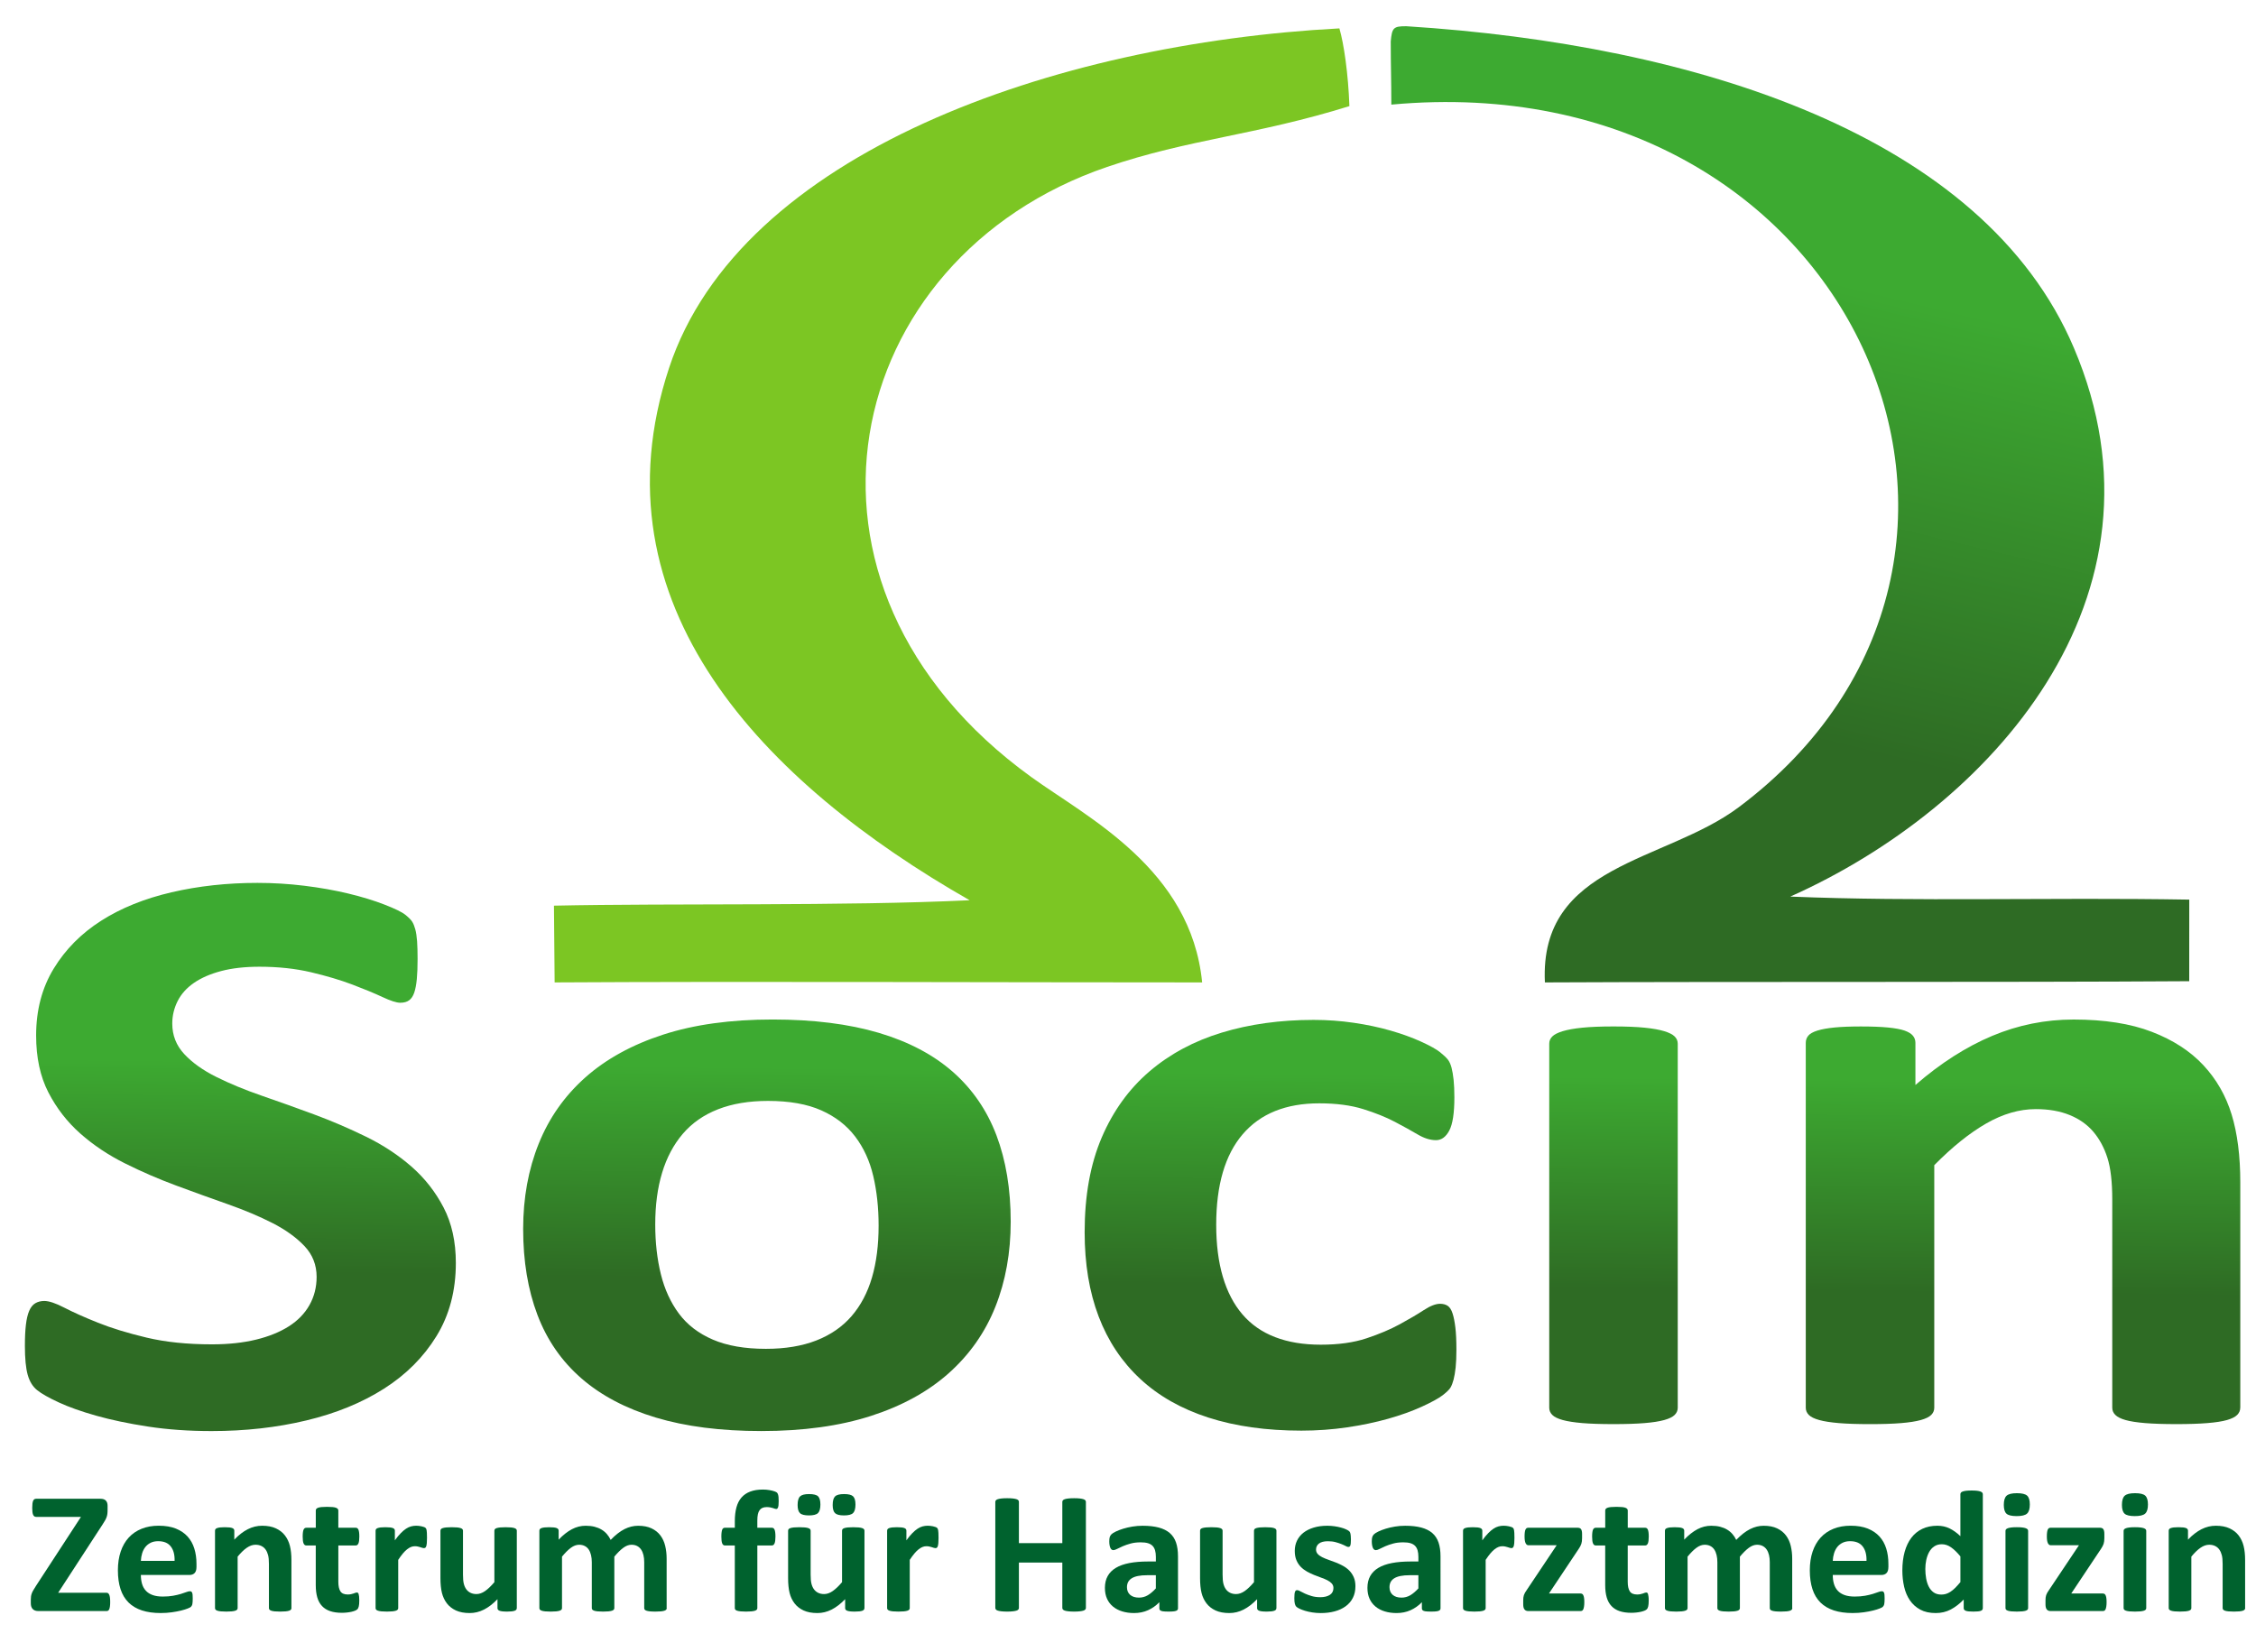 <?xml version="1.0" encoding="utf-8"?>
<!-- Generator: Adobe Illustrator 16.0.3, SVG Export Plug-In . SVG Version: 6.00 Build 0)  -->
<svg version="1.2" baseProfile="tiny" id="Layer_1" xmlns="http://www.w3.org/2000/svg" xmlns:xlink="http://www.w3.org/1999/xlink"
	 x="0px" y="0px" width="172px" height="126px" viewBox="0 0 172 126" xml:space="preserve">
<linearGradient id="SVGID_1_" gradientUnits="userSpaceOnUse" x1="18.551" y1="80.889" x2="18.355" y2="97.042">
	<stop  offset="0" style="stop-color:#3DAA31"/>
	<stop  offset="1" style="stop-color:#2E6B24"/>
</linearGradient>
<path fill="url(#SVGID_1_)" d="M34.754,96.304c0,2.121-0.493,3.982-1.478,5.584c-0.985,1.602-2.32,2.938-4.005,4.009
	c-1.686,1.071-3.655,1.878-5.911,2.417c-2.254,0.541-4.664,0.812-7.231,0.812c-1.737,0-3.351-0.114-4.841-0.343
	c-1.491-0.229-2.806-0.505-3.946-0.827c-1.141-0.322-2.094-0.66-2.858-1.014c-0.765-0.353-1.316-0.665-1.653-0.937
	c-0.336-0.27-0.577-0.659-0.719-1.169c-0.143-0.51-0.214-1.242-0.214-2.199c0-0.645,0.025-1.186,0.078-1.623
	c0.051-0.437,0.136-0.79,0.252-1.06c0.117-0.271,0.272-0.463,0.466-0.577s0.421-0.172,0.681-0.172c0.363,0,0.875,0.172,1.536,0.515
	c0.661,0.343,1.51,0.723,2.547,1.139c1.037,0.416,2.274,0.796,3.714,1.139c1.438,0.343,3.103,0.515,4.995,0.515
	c1.245,0,2.359-0.119,3.345-0.358c0.984-0.239,1.82-0.578,2.508-1.015c0.686-0.437,1.211-0.977,1.574-1.622
	c0.362-0.644,0.545-1.361,0.545-2.152c0-0.915-0.312-1.7-0.934-2.355c-0.622-0.654-1.433-1.236-2.43-1.747
	c-0.999-0.509-2.133-0.987-3.402-1.435c-1.271-0.447-2.58-0.92-3.927-1.419c-1.349-0.5-2.657-1.065-3.927-1.701
	c-1.27-0.634-2.405-1.393-3.402-2.276c-0.998-0.884-1.808-1.929-2.43-3.135c-0.622-1.207-0.933-2.652-0.933-4.337
	c0-1.935,0.447-3.634,1.342-5.101c0.894-1.467,2.099-2.683,3.616-3.649c1.516-0.968,3.305-1.69,5.366-2.169
	c2.061-0.479,4.244-0.717,6.551-0.717c1.191,0,2.385,0.072,3.577,0.218c1.191,0.146,2.306,0.344,3.344,0.593
	c1.036,0.25,1.956,0.53,2.761,0.843c0.803,0.312,1.335,0.571,1.594,0.779s0.434,0.385,0.524,0.53
	c0.091,0.146,0.168,0.338,0.233,0.577c0.065,0.24,0.11,0.541,0.137,0.905c0.025,0.363,0.038,0.816,0.038,1.356
	c0,0.604-0.019,1.113-0.058,1.529s-0.104,0.759-0.194,1.029c-0.092,0.271-0.221,0.468-0.39,0.592
	c-0.168,0.126-0.396,0.188-0.68,0.188c-0.285,0-0.739-0.145-1.36-0.437c-0.623-0.291-1.389-0.607-2.295-0.951
	c-0.907-0.343-1.957-0.655-3.149-0.937c-1.191-0.28-2.502-0.421-3.928-0.421c-1.113,0-2.086,0.109-2.916,0.328
	c-0.83,0.218-1.522,0.52-2.08,0.904c-0.558,0.385-0.972,0.848-1.245,1.389c-0.271,0.541-0.408,1.112-0.408,1.715
	c0,0.896,0.305,1.67,0.914,2.324c0.609,0.655,1.425,1.238,2.45,1.747c1.023,0.51,2.184,0.988,3.479,1.436
	c1.297,0.447,2.618,0.92,3.966,1.419s2.67,1.066,3.966,1.7c1.296,0.635,2.449,1.394,3.461,2.277c1.011,0.884,1.827,1.924,2.449,3.12
	C34.442,93.272,34.754,94.682,34.754,96.304z"/>
<linearGradient id="SVGID_2_" gradientUnits="userSpaceOnUse" x1="58.617" y1="81.362" x2="58.422" y2="97.515">
	<stop  offset="0" style="stop-color:#3DAA31"/>
	<stop  offset="1" style="stop-color:#2E6B24"/>
</linearGradient>
<path fill="url(#SVGID_2_)" d="M77.057,93.152c0,2.372-0.39,4.535-1.166,6.489c-0.778,1.955-1.958,3.64-3.539,5.054
	c-1.581,1.415-3.564,2.507-5.948,3.275c-2.385,0.77-5.172,1.154-8.359,1.154c-3.085,0-5.769-0.343-8.049-1.029
	c-2.281-0.687-4.174-1.685-5.677-2.995c-1.504-1.311-2.619-2.922-3.344-4.835c-0.726-1.913-1.089-4.097-1.089-6.552
	c0-2.37,0.396-4.538,1.187-6.504c0.79-1.965,1.976-3.649,3.557-5.054c1.581-1.403,3.558-2.49,5.931-3.26
	c2.37-0.769,5.151-1.153,8.339-1.153c3.111,0,5.806,0.338,8.088,1.013c2.28,0.676,4.166,1.67,5.657,2.979
	c1.49,1.311,2.598,2.922,3.324,4.835C76.693,88.484,77.057,90.678,77.057,93.152z M66.986,93.465c0-1.372-0.137-2.637-0.408-3.79
	c-0.272-1.154-0.732-2.157-1.381-3.011c-0.648-0.853-1.51-1.518-2.585-1.996s-2.43-0.718-4.063-0.718
	c-1.452,0-2.722,0.213-3.811,0.64c-1.088,0.426-1.982,1.051-2.682,1.871c-0.701,0.822-1.227,1.81-1.575,2.965
	c-0.351,1.153-0.525,2.469-0.525,3.945c0,1.373,0.143,2.636,0.428,3.791c0.284,1.153,0.745,2.157,1.38,3.011
	c0.636,0.852,1.497,1.512,2.586,1.98c1.089,0.468,2.437,0.702,4.044,0.702c1.478,0,2.76-0.214,3.849-0.64
	c1.089-0.427,1.983-1.045,2.684-1.856c0.699-0.812,1.218-1.794,1.555-2.948S66.986,94.942,66.986,93.465z"/>
<linearGradient id="SVGID_3_" gradientUnits="userSpaceOnUse" x1="97.067" y1="81.814" x2="96.872" y2="97.967">
	<stop  offset="0" style="stop-color:#3DAA31"/>
	<stop  offset="1" style="stop-color:#2E6B24"/>
</linearGradient>
<path fill="url(#SVGID_3_)" d="M111.038,102.917c0,0.541-0.02,0.993-0.058,1.357c-0.04,0.364-0.091,0.671-0.155,0.92
	c-0.065,0.25-0.144,0.452-0.233,0.609c-0.091,0.155-0.292,0.353-0.603,0.592c-0.312,0.239-0.843,0.531-1.595,0.874
	s-1.607,0.649-2.566,0.92c-0.959,0.27-2.002,0.488-3.13,0.655c-1.128,0.166-2.288,0.249-3.479,0.249
	c-2.67,0-5.035-0.333-7.096-0.998c-2.061-0.666-3.791-1.647-5.19-2.947c-1.4-1.301-2.457-2.886-3.17-4.758s-1.068-4.014-1.068-6.427
	c0-2.786,0.434-5.194,1.302-7.222c0.868-2.028,2.081-3.706,3.636-5.038c1.555-1.33,3.396-2.318,5.521-2.963
	c2.125-0.646,4.458-0.968,6.998-0.968c1.037,0,2.055,0.073,3.053,0.219s1.931,0.343,2.799,0.592c0.868,0.25,1.646,0.531,2.334,0.843
	c0.686,0.313,1.172,0.582,1.457,0.812c0.285,0.229,0.485,0.421,0.604,0.576c0.115,0.157,0.206,0.359,0.271,0.609
	c0.064,0.249,0.116,0.556,0.156,0.92c0.038,0.364,0.058,0.807,0.058,1.326c0,1.206-0.129,2.054-0.389,2.542
	s-0.597,0.732-1.011,0.732c-0.441,0-0.908-0.145-1.399-0.437c-0.493-0.29-1.076-0.613-1.75-0.967
	c-0.675-0.354-1.478-0.676-2.41-0.967c-0.934-0.291-2.048-0.438-3.345-0.438c-2.54,0-4.485,0.785-5.833,2.355
	c-1.347,1.571-2.021,3.874-2.021,6.91c0,1.497,0.168,2.818,0.505,3.962c0.338,1.145,0.837,2.101,1.498,2.87
	c0.66,0.77,1.489,1.347,2.488,1.731c0.997,0.385,2.157,0.577,3.479,0.577c1.348,0,2.508-0.161,3.479-0.483s1.821-0.681,2.547-1.076
	c0.725-0.396,1.335-0.754,1.827-1.076s0.907-0.484,1.244-0.484c0.233,0,0.428,0.053,0.583,0.156c0.155,0.104,0.279,0.296,0.37,0.578
	c0.091,0.279,0.161,0.639,0.214,1.075C111.012,101.669,111.038,102.23,111.038,102.917z"/>
<linearGradient id="SVGID_4_" gradientUnits="userSpaceOnUse" x1="123.152" y1="82.124" x2="122.957" y2="98.276">
	<stop  offset="0" style="stop-color:#3DAA31"/>
	<stop  offset="1" style="stop-color:#2E6B24"/>
</linearGradient>
<path fill="url(#SVGID_4_)" d="M127.913,107.347c0,0.209-0.078,0.39-0.233,0.546c-0.155,0.157-0.422,0.286-0.798,0.391
	c-0.375,0.104-0.874,0.182-1.496,0.233s-1.414,0.078-2.372,0.078c-0.959,0-1.75-0.026-2.372-0.078s-1.121-0.13-1.497-0.233
	c-0.375-0.104-0.642-0.233-0.797-0.391c-0.155-0.156-0.232-0.337-0.232-0.546V79.583c0-0.208,0.077-0.39,0.232-0.546
	s0.422-0.291,0.797-0.405c0.376-0.114,0.875-0.203,1.497-0.266s1.413-0.094,2.372-0.094c0.958,0,1.75,0.031,2.372,0.094
	s1.121,0.151,1.496,0.266c0.376,0.114,0.643,0.249,0.798,0.405s0.233,0.338,0.233,0.546V107.347z"/>
<linearGradient id="SVGID_5_" gradientUnits="userSpaceOnUse" x1="154.367" y1="82.491" x2="154.172" y2="98.646">
	<stop  offset="0" style="stop-color:#3DAA31"/>
	<stop  offset="1" style="stop-color:#2E6B24"/>
</linearGradient>
<path fill="url(#SVGID_5_)" d="M170.799,107.347c0,0.209-0.078,0.39-0.233,0.546c-0.155,0.157-0.415,0.286-0.777,0.391
	c-0.363,0.104-0.862,0.182-1.498,0.233c-0.635,0.052-1.419,0.078-2.351,0.078c-0.961,0-1.757-0.026-2.392-0.078
	c-0.636-0.052-1.135-0.13-1.497-0.233c-0.363-0.104-0.622-0.233-0.777-0.391c-0.156-0.156-0.233-0.337-0.233-0.546V91.469
	c0-1.353-0.124-2.413-0.37-3.182c-0.246-0.77-0.604-1.431-1.068-1.981c-0.467-0.551-1.07-0.978-1.809-1.279
	c-0.739-0.302-1.601-0.452-2.585-0.452c-1.245,0-2.503,0.364-3.772,1.092c-1.271,0.729-2.592,1.789-3.966,3.183v18.498
	c0,0.209-0.077,0.39-0.233,0.546c-0.154,0.157-0.421,0.286-0.797,0.391c-0.376,0.104-0.875,0.182-1.496,0.233
	c-0.623,0.052-1.413,0.078-2.372,0.078c-0.96,0-1.75-0.026-2.372-0.078s-1.122-0.13-1.497-0.233
	c-0.376-0.104-0.641-0.233-0.798-0.391c-0.154-0.156-0.232-0.337-0.232-0.546V79.521c0-0.208,0.064-0.39,0.194-0.546
	c0.129-0.156,0.363-0.285,0.7-0.391c0.336-0.103,0.771-0.181,1.303-0.233c0.53-0.052,1.197-0.078,2.002-0.078
	c0.83,0,1.516,0.026,2.061,0.078c0.544,0.053,0.965,0.131,1.265,0.233c0.297,0.105,0.511,0.234,0.641,0.391
	c0.129,0.156,0.194,0.338,0.194,0.546v3.214c1.918-1.664,3.869-2.912,5.852-3.744s4.05-1.247,6.201-1.247
	c2.359,0,4.349,0.311,5.969,0.936c1.62,0.624,2.929,1.472,3.927,2.542c0.998,1.071,1.718,2.324,2.158,3.759
	c0.44,1.436,0.661,3.162,0.661,5.179V107.347z"/>
<path fill-rule="evenodd" fill="#7CC623" d="M102.88,8.093c-7.177,2.232-12.235,2.509-18.463,4.633
	c-20.321,6.93-26.066,31.879-5.782,46.533c4.269,3.084,12.172,7.013,13.018,15.655c-15.773,0-35.188-0.086-49.367,0
	c0-1.278-0.052-4.574-0.052-5.853c9.013-0.192,22.058,0.047,31.691-0.413C58.29,59.725,45.039,46.141,51.009,28.063
	c5.419-16.413,29.408-24.752,51.108-25.898C102.457,3.323,102.795,5.639,102.88,8.093z"/>
<linearGradient id="SVGID_6_" gradientUnits="userSpaceOnUse" x1="140.61" y1="21.609" x2="132.576" y2="55.088">
	<stop  offset="0" style="stop-color:#3DAA31"/>
	<stop  offset="1" style="stop-color:#2E6B24"/>
</linearGradient>
<path fill-rule="evenodd" fill="url(#SVGID_6_)" d="M136.494,68.368c9.631,0.4,19.557,0.049,30.418,0.232
	c0,1.298-0.003,4.924-0.003,6.221c-14.007,0.093-34.71,0.023-49.124,0.093c-0.438-9.049,9.144-9.14,14.778-13.359
	c25.146-18.826,8.827-56.834-26.487-53.578c0-1.947-0.044-2.872-0.044-4.819c0.095-1.042,0.202-1.161,1.188-1.158
	c21.988,1.39,43.978,8.268,50.891,24.517C166.224,45.591,151.658,61.606,136.494,68.368z"/>
<g>
	<path fill="#00622E" d="M8.401,122.162c0,0.128-0.006,0.236-0.018,0.324c-0.011,0.089-0.028,0.16-0.051,0.216
		c-0.022,0.055-0.051,0.094-0.085,0.115c-0.034,0.022-0.072,0.033-0.113,0.033H2.917c-0.183,0-0.323-0.051-0.421-0.152
		s-0.147-0.249-0.147-0.443v-0.291c0-0.088,0.006-0.169,0.017-0.241c0.011-0.073,0.031-0.147,0.058-0.222
		c0.027-0.075,0.067-0.157,0.12-0.245c0.053-0.089,0.118-0.194,0.195-0.318l3.433-5.268H2.766c-0.055,0-0.102-0.012-0.141-0.036
		c-0.039-0.024-0.07-0.063-0.096-0.116c-0.025-0.053-0.043-0.123-0.055-0.212c-0.011-0.088-0.017-0.193-0.017-0.317
		c0-0.132,0.006-0.244,0.017-0.334c0.012-0.091,0.03-0.163,0.055-0.219c0.025-0.055,0.057-0.094,0.096-0.115
		c0.039-0.022,0.086-0.033,0.141-0.033h4.889c0.187,0,0.325,0.046,0.414,0.139s0.133,0.223,0.133,0.391v0.324
		c0,0.119-0.005,0.222-0.017,0.308c-0.011,0.086-0.032,0.17-0.062,0.252c-0.03,0.081-0.069,0.165-0.12,0.251
		s-0.114,0.188-0.191,0.308l-3.378,5.195h3.699c0.087,0,0.153,0.053,0.198,0.159C8.378,121.719,8.401,121.902,8.401,122.162z"/>
	<path fill="#00622E" d="M14.979,119.502c0,0.203-0.047,0.353-0.141,0.45c-0.093,0.097-0.222,0.146-0.386,0.146H10.74
		c0,0.251,0.031,0.479,0.092,0.685s0.159,0.38,0.294,0.523c0.134,0.143,0.308,0.252,0.52,0.327s0.466,0.112,0.763,0.112
		c0.301,0,0.565-0.021,0.793-0.063s0.425-0.088,0.592-0.139c0.166-0.051,0.304-0.098,0.414-0.14s0.198-0.063,0.267-0.063
		c0.041,0,0.075,0.008,0.103,0.023c0.027,0.015,0.05,0.043,0.068,0.082c0.019,0.04,0.031,0.097,0.038,0.169
		c0.007,0.073,0.01,0.164,0.01,0.274c0,0.098-0.002,0.18-0.007,0.248c-0.004,0.069-0.011,0.127-0.021,0.176
		c-0.009,0.049-0.022,0.09-0.041,0.122c-0.018,0.033-0.042,0.065-0.072,0.097c-0.03,0.03-0.11,0.072-0.243,0.125
		c-0.132,0.054-0.301,0.105-0.506,0.156s-0.44,0.095-0.705,0.132c-0.264,0.038-0.547,0.057-0.848,0.057
		c-0.543,0-1.018-0.066-1.426-0.198c-0.408-0.133-0.749-0.334-1.022-0.603c-0.273-0.27-0.478-0.609-0.612-1.02
		c-0.134-0.41-0.202-0.891-0.202-1.442c0-0.525,0.071-0.998,0.212-1.42c0.141-0.421,0.346-0.778,0.615-1.072
		c0.269-0.293,0.596-0.517,0.981-0.671c0.385-0.155,0.819-0.232,1.303-0.232c0.51,0,0.947,0.073,1.309,0.219
		c0.363,0.146,0.66,0.348,0.893,0.605s0.403,0.563,0.513,0.917c0.11,0.353,0.165,0.736,0.165,1.151V119.502z M13.311,119.025
		c0.014-0.468-0.083-0.835-0.291-1.102c-0.208-0.268-0.528-0.4-0.96-0.4c-0.219,0-0.41,0.039-0.571,0.119
		c-0.162,0.079-0.296,0.187-0.403,0.32c-0.107,0.135-0.189,0.294-0.246,0.477c-0.057,0.184-0.09,0.379-0.099,0.586H13.311z"/>
	<path fill="#00622E" d="M22.221,122.626c0,0.044-0.014,0.082-0.041,0.115s-0.072,0.061-0.137,0.083
		c-0.063,0.022-0.151,0.038-0.263,0.05c-0.112,0.011-0.25,0.017-0.414,0.017c-0.169,0-0.309-0.006-0.421-0.017
		c-0.111-0.012-0.199-0.027-0.263-0.05c-0.064-0.022-0.109-0.05-0.137-0.083s-0.041-0.071-0.041-0.115v-3.369
		c0-0.286-0.021-0.512-0.065-0.675c-0.043-0.163-0.105-0.304-0.188-0.42c-0.082-0.117-0.188-0.208-0.318-0.271
		c-0.13-0.064-0.281-0.097-0.455-0.097c-0.219,0-0.439,0.078-0.663,0.232s-0.456,0.379-0.697,0.675v3.925
		c0,0.044-0.014,0.082-0.041,0.115s-0.074,0.061-0.141,0.083c-0.065,0.022-0.153,0.038-0.263,0.05
		c-0.109,0.011-0.248,0.017-0.418,0.017c-0.168,0-0.307-0.006-0.417-0.017c-0.109-0.012-0.197-0.027-0.263-0.05
		c-0.066-0.022-0.113-0.05-0.14-0.083s-0.041-0.071-0.041-0.115v-5.903c0-0.044,0.011-0.083,0.034-0.116
		c0.022-0.033,0.063-0.061,0.123-0.083c0.059-0.021,0.135-0.038,0.229-0.05c0.093-0.011,0.211-0.016,0.352-0.016
		c0.146,0,0.268,0.005,0.363,0.016c0.096,0.012,0.17,0.028,0.222,0.05c0.053,0.022,0.09,0.05,0.113,0.083
		c0.022,0.033,0.034,0.072,0.034,0.116v0.682c0.337-0.354,0.681-0.618,1.029-0.795c0.349-0.176,0.712-0.265,1.091-0.265
		c0.414,0,0.765,0.066,1.049,0.199c0.285,0.132,0.516,0.312,0.691,0.539c0.175,0.228,0.302,0.493,0.379,0.798
		c0.078,0.304,0.116,0.67,0.116,1.099V122.626z"/>
	<path fill="#00622E" d="M27.392,122.043c0,0.194-0.013,0.344-0.038,0.447s-0.058,0.176-0.099,0.218s-0.102,0.08-0.182,0.113
		c-0.08,0.032-0.174,0.062-0.28,0.086c-0.107,0.023-0.224,0.043-0.349,0.056c-0.126,0.014-0.252,0.021-0.38,0.021
		c-0.342,0-0.639-0.042-0.889-0.126c-0.251-0.084-0.458-0.213-0.622-0.388c-0.164-0.174-0.285-0.394-0.363-0.658
		c-0.077-0.265-0.116-0.578-0.116-0.939v-3.024h-0.731c-0.087,0-0.152-0.052-0.198-0.156c-0.046-0.104-0.068-0.276-0.068-0.52
		c0-0.128,0.006-0.235,0.018-0.324c0.011-0.088,0.028-0.157,0.051-0.208s0.052-0.087,0.086-0.109
		c0.034-0.021,0.073-0.033,0.119-0.033h0.725v-1.316c0-0.045,0.013-0.084,0.038-0.119s0.07-0.065,0.137-0.09
		s0.155-0.042,0.267-0.053s0.25-0.017,0.414-0.017c0.168,0,0.309,0.006,0.42,0.017c0.112,0.011,0.2,0.028,0.264,0.053
		s0.109,0.055,0.137,0.09s0.041,0.074,0.041,0.119v1.316h1.326c0.046,0,0.086,0.012,0.12,0.033c0.034,0.022,0.063,0.059,0.086,0.109
		c0.022,0.051,0.039,0.12,0.051,0.208c0.012,0.089,0.018,0.196,0.018,0.324c0,0.243-0.023,0.416-0.068,0.52
		c-0.046,0.104-0.112,0.156-0.199,0.156h-1.333v2.772c0,0.322,0.053,0.563,0.157,0.725s0.292,0.242,0.561,0.242
		c0.092,0,0.174-0.008,0.246-0.023c0.073-0.016,0.138-0.033,0.195-0.053c0.057-0.021,0.104-0.038,0.144-0.054
		c0.039-0.015,0.074-0.022,0.106-0.022c0.027,0,0.053,0.008,0.078,0.022c0.025,0.016,0.045,0.047,0.059,0.093
		c0.014,0.047,0.025,0.109,0.037,0.188C27.386,121.818,27.392,121.92,27.392,122.043z"/>
	<path fill="#00622E" d="M32.555,117.271c0,0.159-0.005,0.289-0.014,0.391c-0.01,0.102-0.023,0.181-0.041,0.238
		c-0.019,0.058-0.043,0.097-0.072,0.119s-0.067,0.033-0.112,0.033c-0.037,0-0.078-0.008-0.123-0.023
		c-0.046-0.016-0.098-0.032-0.154-0.05s-0.12-0.034-0.188-0.05c-0.068-0.015-0.144-0.022-0.226-0.022
		c-0.096,0-0.191,0.019-0.287,0.056c-0.096,0.038-0.194,0.097-0.297,0.176s-0.21,0.186-0.321,0.317
		c-0.112,0.133-0.231,0.296-0.359,0.49v3.68c0,0.044-0.014,0.082-0.041,0.115s-0.074,0.061-0.141,0.083
		c-0.065,0.022-0.153,0.038-0.263,0.05c-0.109,0.011-0.249,0.017-0.417,0.017c-0.169,0-0.309-0.006-0.418-0.017
		c-0.109-0.012-0.197-0.027-0.263-0.05c-0.066-0.022-0.113-0.05-0.141-0.083s-0.041-0.071-0.041-0.115v-5.903
		c0-0.044,0.012-0.083,0.034-0.116c0.023-0.033,0.064-0.061,0.123-0.083c0.06-0.021,0.136-0.038,0.229-0.05
		c0.094-0.011,0.211-0.016,0.353-0.016c0.146,0,0.267,0.005,0.362,0.016c0.096,0.012,0.17,0.028,0.222,0.05
		c0.053,0.022,0.09,0.05,0.113,0.083c0.022,0.033,0.034,0.072,0.034,0.116v0.734c0.159-0.221,0.31-0.402,0.451-0.546
		s0.275-0.257,0.403-0.341s0.256-0.143,0.383-0.176c0.128-0.033,0.256-0.05,0.383-0.05c0.06,0,0.123,0.004,0.191,0.01
		c0.068,0.007,0.14,0.019,0.213,0.033c0.072,0.016,0.137,0.033,0.191,0.054c0.055,0.02,0.094,0.04,0.119,0.063
		s0.043,0.046,0.055,0.073c0.012,0.026,0.021,0.063,0.031,0.108c0.009,0.047,0.016,0.116,0.021,0.209
		C32.552,116.987,32.555,117.112,32.555,117.271z"/>
	<path fill="#00622E" d="M39.399,122.626c0,0.044-0.011,0.082-0.034,0.115c-0.022,0.033-0.063,0.061-0.119,0.083
		c-0.058,0.022-0.133,0.038-0.226,0.05c-0.094,0.011-0.211,0.017-0.353,0.017c-0.15,0-0.272-0.006-0.366-0.017
		c-0.093-0.012-0.167-0.027-0.222-0.05s-0.094-0.05-0.116-0.083c-0.023-0.033-0.034-0.071-0.034-0.115v-0.682
		c-0.338,0.353-0.681,0.617-1.029,0.794c-0.349,0.176-0.71,0.265-1.084,0.265c-0.419,0-0.771-0.066-1.057-0.198
		c-0.285-0.133-0.515-0.313-0.69-0.543s-0.301-0.495-0.376-0.798c-0.075-0.302-0.113-0.678-0.113-1.128v-3.613
		c0-0.044,0.013-0.083,0.038-0.116c0.024-0.033,0.07-0.061,0.137-0.083c0.065-0.021,0.155-0.038,0.267-0.05
		c0.111-0.011,0.25-0.016,0.414-0.016c0.168,0,0.308,0.005,0.417,0.016c0.109,0.012,0.197,0.028,0.263,0.05
		c0.066,0.022,0.113,0.05,0.141,0.083s0.041,0.072,0.041,0.116v3.335c0,0.309,0.021,0.545,0.062,0.708s0.104,0.304,0.188,0.421
		c0.085,0.116,0.192,0.207,0.322,0.271c0.13,0.064,0.281,0.097,0.454,0.097c0.219,0,0.439-0.077,0.66-0.231
		c0.221-0.155,0.457-0.38,0.708-0.676v-3.924c0-0.044,0.013-0.083,0.037-0.116c0.025-0.033,0.071-0.061,0.137-0.083
		c0.066-0.021,0.154-0.038,0.264-0.05c0.109-0.011,0.248-0.016,0.417-0.016s0.308,0.005,0.417,0.016
		c0.109,0.012,0.196,0.028,0.26,0.05c0.064,0.022,0.109,0.05,0.137,0.083s0.041,0.072,0.041,0.116V122.626z"/>
	<path fill="#00622E" d="M50.834,122.626c0,0.044-0.014,0.082-0.041,0.115s-0.073,0.061-0.137,0.083
		c-0.064,0.022-0.15,0.038-0.26,0.05c-0.109,0.011-0.249,0.017-0.418,0.017c-0.173,0-0.314-0.006-0.424-0.017
		c-0.109-0.012-0.197-0.027-0.263-0.05c-0.066-0.022-0.112-0.05-0.137-0.083c-0.025-0.033-0.038-0.071-0.038-0.115v-3.501
		c0-0.199-0.02-0.38-0.058-0.543c-0.039-0.163-0.099-0.304-0.178-0.42c-0.08-0.117-0.181-0.208-0.302-0.271
		c-0.12-0.064-0.266-0.097-0.434-0.097c-0.205,0-0.413,0.078-0.622,0.232c-0.21,0.154-0.438,0.379-0.685,0.675v3.925
		c0,0.044-0.014,0.082-0.041,0.115s-0.074,0.061-0.14,0.083c-0.066,0.022-0.154,0.038-0.264,0.05
		c-0.109,0.011-0.246,0.017-0.41,0.017c-0.169,0-0.308-0.006-0.417-0.017c-0.109-0.012-0.197-0.027-0.264-0.05
		c-0.065-0.022-0.112-0.05-0.14-0.083s-0.041-0.071-0.041-0.115v-3.501c0-0.199-0.02-0.38-0.059-0.543s-0.097-0.304-0.174-0.42
		c-0.078-0.117-0.178-0.208-0.301-0.271c-0.124-0.064-0.268-0.097-0.432-0.097c-0.209,0-0.419,0.078-0.629,0.232
		s-0.436,0.379-0.677,0.675v3.925c0,0.044-0.014,0.082-0.041,0.115s-0.074,0.061-0.141,0.083c-0.065,0.022-0.153,0.038-0.263,0.05
		c-0.109,0.011-0.249,0.017-0.417,0.017c-0.169,0-0.309-0.006-0.418-0.017c-0.109-0.012-0.197-0.027-0.263-0.05
		c-0.066-0.022-0.113-0.05-0.141-0.083s-0.041-0.071-0.041-0.115v-5.903c0-0.044,0.012-0.083,0.034-0.116
		c0.023-0.033,0.064-0.061,0.123-0.083c0.06-0.021,0.136-0.038,0.229-0.05c0.094-0.011,0.211-0.016,0.353-0.016
		c0.146,0,0.267,0.005,0.362,0.016c0.096,0.012,0.17,0.028,0.222,0.05c0.053,0.022,0.09,0.05,0.113,0.083
		c0.022,0.033,0.034,0.072,0.034,0.116v0.682c0.337-0.354,0.674-0.618,1.009-0.795c0.335-0.176,0.685-0.265,1.05-0.265
		c0.25,0,0.476,0.025,0.677,0.076c0.2,0.051,0.379,0.124,0.536,0.219c0.158,0.095,0.293,0.208,0.407,0.341
		c0.114,0.132,0.21,0.28,0.287,0.443c0.183-0.189,0.361-0.353,0.537-0.49c0.176-0.137,0.349-0.248,0.52-0.334
		s0.342-0.149,0.513-0.191s0.346-0.063,0.523-0.063c0.405,0,0.748,0.066,1.025,0.199c0.278,0.132,0.503,0.312,0.674,0.539
		s0.293,0.493,0.366,0.798c0.072,0.304,0.109,0.626,0.109,0.966V122.626z"/>
	<path fill="#00622E" d="M59.368,114.472c0,0.129-0.005,0.231-0.014,0.309c-0.01,0.077-0.023,0.137-0.041,0.179
		c-0.019,0.042-0.039,0.07-0.062,0.086c-0.023,0.016-0.048,0.022-0.075,0.022c-0.032,0-0.067-0.007-0.106-0.022
		s-0.087-0.032-0.144-0.05s-0.124-0.034-0.202-0.05c-0.077-0.016-0.168-0.023-0.273-0.023c-0.123,0-0.229,0.02-0.317,0.057
		s-0.163,0.097-0.223,0.179s-0.103,0.188-0.13,0.317s-0.041,0.29-0.041,0.479v0.543h1.114c0.041,0,0.079,0.012,0.113,0.033
		c0.034,0.022,0.063,0.059,0.085,0.109c0.023,0.051,0.04,0.12,0.052,0.208c0.012,0.089,0.018,0.196,0.018,0.324
		c0,0.243-0.023,0.416-0.069,0.52c-0.045,0.104-0.111,0.156-0.198,0.156H57.74v4.778c0,0.044-0.014,0.082-0.041,0.115
		s-0.073,0.061-0.137,0.083s-0.152,0.038-0.267,0.05c-0.114,0.011-0.253,0.017-0.417,0.017s-0.303-0.006-0.414-0.017
		c-0.111-0.012-0.2-0.027-0.267-0.05s-0.111-0.05-0.137-0.083s-0.038-0.071-0.038-0.115v-4.778h-0.766
		c-0.087,0-0.151-0.052-0.194-0.156c-0.044-0.104-0.065-0.276-0.065-0.52c0-0.128,0.006-0.235,0.018-0.324
		c0.011-0.088,0.027-0.157,0.048-0.208s0.048-0.087,0.082-0.109c0.034-0.021,0.073-0.033,0.119-0.033h0.759v-0.496
		c0-0.401,0.041-0.753,0.123-1.056c0.082-0.302,0.211-0.554,0.387-0.755c0.176-0.2,0.399-0.352,0.67-0.453
		c0.271-0.102,0.592-0.152,0.961-0.152c0.178,0,0.347,0.015,0.506,0.043c0.16,0.029,0.285,0.06,0.376,0.093
		c0.092,0.033,0.153,0.064,0.186,0.093c0.031,0.029,0.058,0.07,0.078,0.126c0.021,0.055,0.035,0.126,0.045,0.212
		C59.363,114.237,59.368,114.344,59.368,114.472z"/>
	<path fill="#00622E" d="M65.905,122.626c0,0.044-0.011,0.082-0.034,0.115c-0.022,0.033-0.063,0.061-0.119,0.083
		c-0.058,0.022-0.133,0.038-0.226,0.05c-0.094,0.011-0.211,0.017-0.353,0.017c-0.15,0-0.272-0.006-0.366-0.017
		c-0.093-0.012-0.167-0.027-0.222-0.05s-0.094-0.05-0.116-0.083c-0.023-0.033-0.034-0.071-0.034-0.115v-0.682
		c-0.338,0.353-0.681,0.617-1.029,0.794c-0.349,0.176-0.71,0.265-1.084,0.265c-0.419,0-0.771-0.066-1.057-0.198
		c-0.285-0.133-0.515-0.313-0.69-0.543s-0.301-0.495-0.376-0.798c-0.075-0.302-0.113-0.678-0.113-1.128v-3.613
		c0-0.044,0.013-0.083,0.038-0.116c0.024-0.033,0.07-0.061,0.137-0.083c0.065-0.021,0.155-0.038,0.267-0.05
		c0.111-0.011,0.25-0.016,0.414-0.016c0.168,0,0.308,0.005,0.417,0.016c0.109,0.012,0.197,0.028,0.263,0.05
		c0.066,0.022,0.113,0.05,0.141,0.083s0.041,0.072,0.041,0.116v3.335c0,0.309,0.021,0.545,0.062,0.708s0.104,0.304,0.188,0.421
		c0.085,0.116,0.192,0.207,0.322,0.271c0.13,0.064,0.281,0.097,0.454,0.097c0.219,0,0.439-0.077,0.66-0.231
		c0.221-0.155,0.457-0.38,0.708-0.676v-3.924c0-0.044,0.013-0.083,0.037-0.116c0.025-0.033,0.071-0.061,0.137-0.083
		c0.066-0.021,0.154-0.038,0.264-0.05c0.109-0.011,0.248-0.016,0.417-0.016s0.308,0.005,0.417,0.016
		c0.109,0.012,0.196,0.028,0.26,0.05c0.064,0.022,0.109,0.05,0.137,0.083s0.041,0.072,0.041,0.116V122.626z M62.548,114.73
		c0,0.309-0.061,0.523-0.181,0.646c-0.121,0.121-0.351,0.182-0.688,0.182c-0.342,0-0.572-0.059-0.69-0.176
		c-0.119-0.116-0.178-0.323-0.178-0.618c0-0.318,0.062-0.536,0.185-0.655s0.351-0.179,0.684-0.179c0.347,0,0.578,0.059,0.694,0.175
		C62.49,114.222,62.548,114.431,62.548,114.73z M65.222,114.73c0,0.309-0.061,0.523-0.181,0.646
		c-0.121,0.121-0.353,0.182-0.694,0.182c-0.338,0-0.565-0.059-0.684-0.176c-0.119-0.116-0.179-0.323-0.179-0.618
		c0-0.318,0.061-0.536,0.182-0.655s0.35-0.179,0.688-0.179c0.342,0,0.572,0.059,0.69,0.175
		C65.162,114.222,65.222,114.431,65.222,114.73z"/>
	<path fill="#00622E" d="M71.555,117.271c0,0.159-0.005,0.289-0.014,0.391c-0.01,0.102-0.023,0.181-0.041,0.238
		c-0.019,0.058-0.043,0.097-0.072,0.119s-0.067,0.033-0.112,0.033c-0.037,0-0.078-0.008-0.123-0.023
		c-0.046-0.016-0.098-0.032-0.154-0.05s-0.12-0.034-0.188-0.05c-0.068-0.015-0.144-0.022-0.226-0.022
		c-0.096,0-0.191,0.019-0.287,0.056c-0.096,0.038-0.194,0.097-0.297,0.176s-0.21,0.186-0.321,0.317
		c-0.112,0.133-0.231,0.296-0.359,0.49v3.68c0,0.044-0.014,0.082-0.041,0.115s-0.074,0.061-0.141,0.083
		c-0.065,0.022-0.153,0.038-0.263,0.05c-0.109,0.011-0.249,0.017-0.417,0.017c-0.169,0-0.309-0.006-0.418-0.017
		c-0.109-0.012-0.197-0.027-0.263-0.05c-0.066-0.022-0.113-0.05-0.141-0.083s-0.041-0.071-0.041-0.115v-5.903
		c0-0.044,0.012-0.083,0.034-0.116c0.023-0.033,0.064-0.061,0.123-0.083c0.06-0.021,0.136-0.038,0.229-0.05
		c0.094-0.011,0.211-0.016,0.353-0.016c0.146,0,0.267,0.005,0.362,0.016c0.096,0.012,0.17,0.028,0.222,0.05
		c0.053,0.022,0.09,0.05,0.113,0.083c0.022,0.033,0.034,0.072,0.034,0.116v0.734c0.159-0.221,0.31-0.402,0.451-0.546
		s0.275-0.257,0.403-0.341s0.256-0.143,0.383-0.176c0.128-0.033,0.256-0.05,0.383-0.05c0.06,0,0.123,0.004,0.191,0.01
		c0.068,0.007,0.14,0.019,0.213,0.033c0.072,0.016,0.137,0.033,0.191,0.054c0.055,0.02,0.094,0.04,0.119,0.063
		s0.043,0.046,0.055,0.073c0.012,0.026,0.021,0.063,0.031,0.108c0.009,0.047,0.016,0.116,0.021,0.209
		C71.552,116.987,71.555,117.112,71.555,117.271z"/>
	<path fill="#00622E" d="M82.79,122.612c0,0.044-0.015,0.084-0.045,0.119c-0.029,0.035-0.078,0.064-0.146,0.086
		c-0.068,0.022-0.16,0.04-0.273,0.053c-0.114,0.014-0.258,0.021-0.432,0.021c-0.178,0-0.324-0.007-0.44-0.021
		c-0.116-0.013-0.208-0.03-0.273-0.053c-0.066-0.021-0.114-0.051-0.144-0.086c-0.03-0.035-0.045-0.075-0.045-0.119v-3.461h-3.31
		v3.461c0,0.044-0.014,0.084-0.041,0.119s-0.075,0.064-0.144,0.086c-0.068,0.022-0.16,0.04-0.273,0.053
		c-0.114,0.014-0.26,0.021-0.438,0.021c-0.174,0-0.318-0.007-0.435-0.021c-0.116-0.013-0.209-0.03-0.277-0.053
		c-0.068-0.021-0.117-0.051-0.146-0.086c-0.03-0.035-0.045-0.075-0.045-0.119v-8.087c0-0.044,0.015-0.084,0.045-0.119
		c0.029-0.035,0.078-0.064,0.146-0.086c0.068-0.022,0.161-0.04,0.277-0.054c0.116-0.013,0.261-0.02,0.435-0.02
		c0.178,0,0.323,0.007,0.438,0.02c0.113,0.014,0.205,0.031,0.273,0.054c0.068,0.021,0.116,0.051,0.144,0.086
		s0.041,0.075,0.041,0.119v3.144h3.31v-3.144c0-0.044,0.015-0.084,0.045-0.119c0.029-0.035,0.077-0.064,0.144-0.086
		c0.065-0.022,0.157-0.04,0.273-0.054c0.116-0.013,0.263-0.02,0.44-0.02c0.174,0,0.317,0.007,0.432,0.02
		c0.113,0.014,0.205,0.031,0.273,0.054c0.068,0.021,0.117,0.051,0.146,0.086c0.03,0.035,0.045,0.075,0.045,0.119V122.612z"/>
	<path fill="#00622E" d="M89.813,122.646c0,0.062-0.022,0.11-0.068,0.146s-0.117,0.061-0.215,0.076
		c-0.099,0.016-0.243,0.023-0.435,0.023c-0.205,0-0.354-0.008-0.448-0.023s-0.159-0.041-0.198-0.076s-0.058-0.084-0.058-0.146v-0.47
		c-0.251,0.26-0.537,0.463-0.858,0.608s-0.679,0.219-1.07,0.219c-0.324,0-0.621-0.041-0.893-0.123
		c-0.271-0.081-0.506-0.202-0.704-0.363s-0.353-0.361-0.462-0.6s-0.164-0.516-0.164-0.833c0-0.345,0.069-0.644,0.209-0.897
		c0.139-0.253,0.346-0.463,0.622-0.628c0.275-0.166,0.619-0.288,1.029-0.368c0.41-0.079,0.887-0.119,1.429-0.119h0.596v-0.357
		c0-0.185-0.02-0.347-0.059-0.486c-0.039-0.139-0.103-0.255-0.191-0.347c-0.089-0.093-0.208-0.161-0.355-0.206
		c-0.148-0.044-0.332-0.065-0.551-0.065c-0.287,0-0.544,0.03-0.77,0.093c-0.226,0.062-0.425,0.13-0.598,0.205
		c-0.174,0.075-0.318,0.144-0.435,0.205s-0.211,0.093-0.284,0.093c-0.05,0-0.095-0.016-0.133-0.047
		c-0.039-0.03-0.071-0.075-0.096-0.132c-0.025-0.058-0.045-0.128-0.059-0.212s-0.021-0.177-0.021-0.278
		c0-0.137,0.012-0.245,0.034-0.324c0.023-0.079,0.066-0.151,0.13-0.215c0.064-0.064,0.176-0.135,0.335-0.212
		c0.16-0.077,0.347-0.148,0.562-0.215c0.214-0.066,0.447-0.12,0.7-0.162s0.515-0.063,0.783-0.063c0.479,0,0.888,0.046,1.228,0.136
		c0.34,0.091,0.619,0.229,0.838,0.417s0.378,0.43,0.479,0.725c0.101,0.296,0.15,0.646,0.15,1.053V122.646z M88.124,120.117h-0.657
		c-0.277,0-0.515,0.02-0.711,0.06s-0.355,0.1-0.479,0.179s-0.213,0.176-0.271,0.288c-0.057,0.112-0.085,0.241-0.085,0.387
		c0,0.247,0.081,0.441,0.242,0.583c0.162,0.141,0.387,0.212,0.674,0.212c0.241,0,0.464-0.06,0.667-0.179
		c0.202-0.119,0.409-0.294,0.619-0.523V120.117z"/>
	<path fill="#00622E" d="M97.313,122.626c0,0.044-0.011,0.082-0.034,0.115c-0.022,0.033-0.063,0.061-0.119,0.083
		c-0.058,0.022-0.133,0.038-0.226,0.05c-0.094,0.011-0.211,0.017-0.353,0.017c-0.15,0-0.272-0.006-0.366-0.017
		c-0.093-0.012-0.167-0.027-0.222-0.05s-0.094-0.05-0.116-0.083c-0.023-0.033-0.034-0.071-0.034-0.115v-0.682
		c-0.338,0.353-0.681,0.617-1.029,0.794c-0.349,0.176-0.71,0.265-1.084,0.265c-0.419,0-0.771-0.066-1.057-0.198
		c-0.285-0.133-0.515-0.313-0.69-0.543s-0.301-0.495-0.376-0.798c-0.075-0.302-0.113-0.678-0.113-1.128v-3.613
		c0-0.044,0.013-0.083,0.038-0.116c0.024-0.033,0.07-0.061,0.137-0.083c0.065-0.021,0.155-0.038,0.267-0.05
		c0.111-0.011,0.25-0.016,0.414-0.016c0.168,0,0.308,0.005,0.417,0.016c0.109,0.012,0.197,0.028,0.263,0.05
		c0.066,0.022,0.113,0.05,0.141,0.083s0.041,0.072,0.041,0.116v3.335c0,0.309,0.021,0.545,0.062,0.708s0.104,0.304,0.188,0.421
		c0.085,0.116,0.192,0.207,0.322,0.271c0.13,0.064,0.281,0.097,0.454,0.097c0.219,0,0.439-0.077,0.66-0.231
		c0.221-0.155,0.457-0.38,0.708-0.676v-3.924c0-0.044,0.013-0.083,0.037-0.116c0.025-0.033,0.071-0.061,0.137-0.083
		c0.066-0.021,0.154-0.038,0.264-0.05c0.109-0.011,0.248-0.016,0.417-0.016s0.308,0.005,0.417,0.016
		c0.109,0.012,0.196,0.028,0.26,0.05c0.064,0.022,0.109,0.05,0.137,0.083s0.041,0.072,0.041,0.116V122.626z"/>
	<path fill="#00622E" d="M103.339,120.958c0,0.335-0.065,0.631-0.195,0.887s-0.313,0.47-0.55,0.642
		c-0.237,0.172-0.518,0.302-0.842,0.388c-0.323,0.086-0.675,0.129-1.053,0.129c-0.229,0-0.445-0.017-0.653-0.05
		c-0.207-0.033-0.393-0.075-0.558-0.126c-0.164-0.051-0.301-0.103-0.41-0.155s-0.188-0.103-0.239-0.148
		c-0.05-0.047-0.089-0.119-0.116-0.219s-0.041-0.246-0.041-0.44c0-0.128,0.005-0.23,0.014-0.308s0.022-0.139,0.041-0.186
		c0.019-0.046,0.041-0.077,0.068-0.093c0.027-0.015,0.062-0.022,0.103-0.022c0.051,0,0.124,0.027,0.223,0.082
		c0.098,0.056,0.22,0.116,0.365,0.183c0.146,0.066,0.316,0.128,0.51,0.186c0.194,0.057,0.414,0.086,0.66,0.086
		c0.155,0,0.293-0.016,0.414-0.047c0.12-0.03,0.226-0.075,0.314-0.132c0.089-0.058,0.155-0.13,0.201-0.219
		c0.046-0.088,0.068-0.189,0.068-0.305c0-0.132-0.042-0.245-0.126-0.341c-0.085-0.095-0.196-0.177-0.335-0.248
		c-0.14-0.07-0.297-0.137-0.473-0.198c-0.175-0.062-0.355-0.13-0.54-0.205s-0.364-0.161-0.54-0.258
		c-0.176-0.098-0.333-0.217-0.472-0.357c-0.14-0.142-0.251-0.312-0.335-0.51c-0.085-0.199-0.127-0.438-0.127-0.715
		c0-0.282,0.058-0.542,0.171-0.777c0.114-0.236,0.278-0.438,0.492-0.606c0.215-0.167,0.476-0.297,0.783-0.39s0.653-0.14,1.036-0.14
		c0.191,0,0.377,0.014,0.558,0.04c0.18,0.026,0.343,0.06,0.488,0.1c0.146,0.039,0.27,0.082,0.37,0.129
		c0.1,0.046,0.172,0.086,0.215,0.119s0.074,0.066,0.093,0.099c0.018,0.033,0.031,0.073,0.041,0.119
		c0.009,0.047,0.017,0.104,0.023,0.173s0.011,0.153,0.011,0.255c0,0.119-0.004,0.216-0.011,0.291s-0.019,0.135-0.034,0.179
		s-0.037,0.073-0.064,0.089s-0.06,0.023-0.096,0.023c-0.041,0-0.105-0.023-0.191-0.069c-0.087-0.047-0.195-0.097-0.325-0.149
		s-0.28-0.103-0.451-0.148c-0.171-0.047-0.366-0.069-0.585-0.069c-0.155,0-0.289,0.015-0.403,0.046s-0.208,0.075-0.28,0.133
		c-0.073,0.057-0.128,0.124-0.164,0.201c-0.037,0.077-0.055,0.16-0.055,0.248c0,0.138,0.043,0.252,0.13,0.345
		c0.086,0.093,0.2,0.174,0.342,0.245c0.142,0.07,0.302,0.137,0.482,0.198c0.18,0.062,0.362,0.129,0.547,0.202
		c0.185,0.072,0.367,0.157,0.547,0.254c0.18,0.098,0.341,0.217,0.482,0.357c0.141,0.142,0.255,0.311,0.342,0.507
		C103.295,120.456,103.339,120.688,103.339,120.958z"/>
	<path fill="#00622E" d="M109.828,122.646c0,0.062-0.022,0.11-0.068,0.146s-0.117,0.061-0.215,0.076
		c-0.099,0.016-0.243,0.023-0.435,0.023c-0.205,0-0.354-0.008-0.448-0.023s-0.159-0.041-0.198-0.076s-0.058-0.084-0.058-0.146v-0.47
		c-0.251,0.26-0.537,0.463-0.858,0.608s-0.679,0.219-1.07,0.219c-0.324,0-0.621-0.041-0.893-0.123
		c-0.271-0.081-0.506-0.202-0.704-0.363s-0.353-0.361-0.462-0.6s-0.164-0.516-0.164-0.833c0-0.345,0.069-0.644,0.209-0.897
		c0.139-0.253,0.346-0.463,0.622-0.628c0.275-0.166,0.619-0.288,1.029-0.368c0.41-0.079,0.887-0.119,1.429-0.119h0.596v-0.357
		c0-0.185-0.02-0.347-0.059-0.486c-0.039-0.139-0.103-0.255-0.191-0.347c-0.089-0.093-0.208-0.161-0.355-0.206
		c-0.148-0.044-0.332-0.065-0.551-0.065c-0.287,0-0.544,0.03-0.77,0.093c-0.226,0.062-0.425,0.13-0.598,0.205
		c-0.174,0.075-0.318,0.144-0.435,0.205s-0.211,0.093-0.284,0.093c-0.05,0-0.095-0.016-0.133-0.047
		c-0.039-0.03-0.071-0.075-0.096-0.132c-0.025-0.058-0.045-0.128-0.059-0.212s-0.021-0.177-0.021-0.278
		c0-0.137,0.012-0.245,0.034-0.324c0.023-0.079,0.066-0.151,0.13-0.215c0.064-0.064,0.176-0.135,0.335-0.212
		c0.16-0.077,0.347-0.148,0.562-0.215c0.214-0.066,0.447-0.12,0.7-0.162s0.515-0.063,0.783-0.063c0.479,0,0.888,0.046,1.228,0.136
		c0.34,0.091,0.619,0.229,0.838,0.417s0.378,0.43,0.479,0.725c0.101,0.296,0.15,0.646,0.15,1.053V122.646z M108.14,120.117h-0.657
		c-0.277,0-0.515,0.02-0.711,0.06s-0.355,0.1-0.479,0.179s-0.213,0.176-0.271,0.288c-0.057,0.112-0.085,0.241-0.085,0.387
		c0,0.247,0.081,0.441,0.242,0.583c0.162,0.141,0.387,0.212,0.674,0.212c0.241,0,0.464-0.06,0.667-0.179
		c0.202-0.119,0.409-0.294,0.619-0.523V120.117z"/>
	<path fill="#00622E" d="M115.463,117.271c0,0.159-0.005,0.289-0.014,0.391c-0.01,0.102-0.023,0.181-0.041,0.238
		c-0.019,0.058-0.043,0.097-0.072,0.119s-0.067,0.033-0.112,0.033c-0.037,0-0.078-0.008-0.123-0.023
		c-0.046-0.016-0.098-0.032-0.154-0.05s-0.12-0.034-0.188-0.05c-0.068-0.015-0.144-0.022-0.226-0.022
		c-0.096,0-0.191,0.019-0.287,0.056c-0.096,0.038-0.194,0.097-0.297,0.176s-0.21,0.186-0.321,0.317
		c-0.112,0.133-0.231,0.296-0.359,0.49v3.68c0,0.044-0.014,0.082-0.041,0.115s-0.074,0.061-0.141,0.083
		c-0.065,0.022-0.153,0.038-0.263,0.05c-0.109,0.011-0.249,0.017-0.417,0.017c-0.169,0-0.309-0.006-0.418-0.017
		c-0.109-0.012-0.197-0.027-0.263-0.05c-0.066-0.022-0.113-0.05-0.141-0.083s-0.041-0.071-0.041-0.115v-5.903
		c0-0.044,0.012-0.083,0.034-0.116c0.023-0.033,0.064-0.061,0.123-0.083c0.06-0.021,0.136-0.038,0.229-0.05
		c0.094-0.011,0.211-0.016,0.353-0.016c0.146,0,0.267,0.005,0.362,0.016c0.096,0.012,0.17,0.028,0.222,0.05
		c0.053,0.022,0.09,0.05,0.113,0.083c0.022,0.033,0.034,0.072,0.034,0.116v0.734c0.159-0.221,0.31-0.402,0.451-0.546
		s0.275-0.257,0.403-0.341s0.256-0.143,0.383-0.176c0.128-0.033,0.256-0.05,0.383-0.05c0.06,0,0.123,0.004,0.191,0.01
		c0.068,0.007,0.14,0.019,0.213,0.033c0.072,0.016,0.137,0.033,0.191,0.054c0.055,0.02,0.094,0.04,0.119,0.063
		s0.043,0.046,0.055,0.073c0.012,0.026,0.021,0.063,0.031,0.108c0.009,0.047,0.016,0.116,0.021,0.209
		C115.46,116.987,115.463,117.112,115.463,117.271z"/>
	<path fill="#00622E" d="M120.79,122.169c0,0.128-0.007,0.237-0.021,0.327c-0.014,0.091-0.032,0.162-0.055,0.216
		c-0.023,0.053-0.053,0.089-0.089,0.109c-0.037,0.02-0.078,0.029-0.123,0.029h-3.987c-0.123,0-0.218-0.04-0.283-0.119
		c-0.066-0.079-0.1-0.21-0.1-0.391v-0.305c0-0.079,0.004-0.15,0.011-0.215c0.007-0.063,0.021-0.126,0.041-0.186
		s0.048-0.12,0.082-0.182s0.078-0.13,0.133-0.205l2.284-3.415h-2.161c-0.086,0-0.156-0.053-0.208-0.159
		c-0.053-0.105-0.079-0.275-0.079-0.509c0-0.128,0.006-0.235,0.018-0.321c0.011-0.086,0.028-0.154,0.051-0.205
		c0.023-0.051,0.053-0.087,0.089-0.109c0.037-0.021,0.08-0.033,0.13-0.033h3.728c0.063,0,0.118,0.007,0.164,0.021
		c0.045,0.013,0.083,0.037,0.112,0.072c0.03,0.035,0.053,0.084,0.068,0.146c0.017,0.062,0.024,0.139,0.024,0.231v0.324
		c0,0.089-0.005,0.167-0.014,0.235c-0.01,0.068-0.023,0.134-0.041,0.195c-0.019,0.062-0.045,0.123-0.079,0.186
		c-0.034,0.062-0.074,0.128-0.119,0.198l-2.271,3.408h2.407c0.041,0,0.079,0.009,0.116,0.026c0.036,0.018,0.067,0.051,0.092,0.1
		c0.025,0.049,0.045,0.115,0.059,0.202C120.783,121.928,120.79,122.036,120.79,122.169z"/>
	<path fill="#00622E" d="M125.7,122.043c0,0.194-0.013,0.344-0.038,0.447s-0.058,0.176-0.099,0.218s-0.102,0.08-0.182,0.113
		c-0.08,0.032-0.174,0.062-0.28,0.086c-0.107,0.023-0.224,0.043-0.349,0.056c-0.126,0.014-0.252,0.021-0.38,0.021
		c-0.342,0-0.639-0.042-0.889-0.126c-0.251-0.084-0.458-0.213-0.622-0.388c-0.164-0.174-0.285-0.394-0.363-0.658
		c-0.077-0.265-0.116-0.578-0.116-0.939v-3.024h-0.731c-0.087,0-0.152-0.052-0.198-0.156c-0.046-0.104-0.068-0.276-0.068-0.52
		c0-0.128,0.006-0.235,0.018-0.324c0.011-0.088,0.028-0.157,0.051-0.208s0.052-0.087,0.086-0.109
		c0.034-0.021,0.073-0.033,0.119-0.033h0.725v-1.316c0-0.045,0.013-0.084,0.038-0.119s0.07-0.065,0.137-0.09
		s0.155-0.042,0.267-0.053s0.25-0.017,0.414-0.017c0.168,0,0.309,0.006,0.42,0.017c0.112,0.011,0.2,0.028,0.264,0.053
		s0.109,0.055,0.137,0.09s0.041,0.074,0.041,0.119v1.316h1.326c0.046,0,0.086,0.012,0.12,0.033c0.034,0.022,0.063,0.059,0.086,0.109
		c0.022,0.051,0.039,0.12,0.051,0.208c0.012,0.089,0.018,0.196,0.018,0.324c0,0.243-0.023,0.416-0.068,0.52
		c-0.046,0.104-0.112,0.156-0.199,0.156H124.1v2.772c0,0.322,0.053,0.563,0.157,0.725s0.292,0.242,0.561,0.242
		c0.092,0,0.174-0.008,0.246-0.023c0.073-0.016,0.138-0.033,0.195-0.053c0.057-0.021,0.104-0.038,0.144-0.054
		c0.039-0.015,0.074-0.022,0.106-0.022c0.027,0,0.053,0.008,0.078,0.022c0.025,0.016,0.045,0.047,0.059,0.093
		c0.014,0.047,0.025,0.109,0.037,0.188C125.694,121.818,125.7,121.92,125.7,122.043z"/>
	<path fill="#00622E" d="M136.648,122.626c0,0.044-0.014,0.082-0.041,0.115s-0.073,0.061-0.137,0.083
		c-0.064,0.022-0.15,0.038-0.26,0.05c-0.109,0.011-0.249,0.017-0.418,0.017c-0.173,0-0.314-0.006-0.424-0.017
		c-0.109-0.012-0.197-0.027-0.263-0.05c-0.066-0.022-0.112-0.05-0.137-0.083c-0.025-0.033-0.038-0.071-0.038-0.115v-3.501
		c0-0.199-0.02-0.38-0.058-0.543c-0.039-0.163-0.099-0.304-0.178-0.42c-0.08-0.117-0.181-0.208-0.302-0.271
		c-0.12-0.064-0.266-0.097-0.434-0.097c-0.205,0-0.413,0.078-0.622,0.232c-0.21,0.154-0.438,0.379-0.685,0.675v3.925
		c0,0.044-0.014,0.082-0.041,0.115s-0.074,0.061-0.14,0.083c-0.066,0.022-0.154,0.038-0.264,0.05
		c-0.109,0.011-0.246,0.017-0.41,0.017c-0.169,0-0.308-0.006-0.417-0.017c-0.109-0.012-0.197-0.027-0.264-0.05
		c-0.065-0.022-0.112-0.05-0.14-0.083s-0.041-0.071-0.041-0.115v-3.501c0-0.199-0.02-0.38-0.059-0.543s-0.097-0.304-0.174-0.42
		c-0.078-0.117-0.178-0.208-0.301-0.271c-0.124-0.064-0.268-0.097-0.432-0.097c-0.209,0-0.419,0.078-0.629,0.232
		s-0.436,0.379-0.677,0.675v3.925c0,0.044-0.014,0.082-0.041,0.115s-0.074,0.061-0.141,0.083c-0.065,0.022-0.153,0.038-0.263,0.05
		c-0.109,0.011-0.249,0.017-0.417,0.017c-0.169,0-0.309-0.006-0.418-0.017c-0.109-0.012-0.197-0.027-0.263-0.05
		c-0.066-0.022-0.113-0.05-0.141-0.083s-0.041-0.071-0.041-0.115v-5.903c0-0.044,0.012-0.083,0.034-0.116
		c0.023-0.033,0.064-0.061,0.123-0.083c0.06-0.021,0.136-0.038,0.229-0.05c0.094-0.011,0.211-0.016,0.353-0.016
		c0.146,0,0.267,0.005,0.362,0.016c0.096,0.012,0.17,0.028,0.222,0.05c0.053,0.022,0.09,0.05,0.113,0.083
		c0.022,0.033,0.034,0.072,0.034,0.116v0.682c0.337-0.354,0.674-0.618,1.009-0.795c0.335-0.176,0.685-0.265,1.05-0.265
		c0.25,0,0.476,0.025,0.677,0.076c0.2,0.051,0.379,0.124,0.536,0.219c0.158,0.095,0.293,0.208,0.407,0.341
		c0.114,0.132,0.21,0.28,0.287,0.443c0.183-0.189,0.361-0.353,0.537-0.49c0.176-0.137,0.349-0.248,0.52-0.334
		s0.342-0.149,0.513-0.191s0.346-0.063,0.523-0.063c0.405,0,0.748,0.066,1.025,0.199c0.278,0.132,0.503,0.312,0.674,0.539
		s0.293,0.493,0.366,0.798c0.072,0.304,0.109,0.626,0.109,0.966V122.626z"/>
	<path fill="#00622E" d="M143.972,119.502c0,0.203-0.047,0.353-0.14,0.45c-0.094,0.097-0.223,0.146-0.387,0.146h-3.713
		c0,0.251,0.03,0.479,0.092,0.685s0.16,0.38,0.294,0.523c0.135,0.143,0.309,0.252,0.521,0.327s0.466,0.112,0.762,0.112
		c0.301,0,0.565-0.021,0.794-0.063c0.228-0.042,0.425-0.088,0.591-0.139c0.167-0.051,0.305-0.098,0.414-0.14
		s0.198-0.063,0.267-0.063c0.041,0,0.075,0.008,0.103,0.023c0.027,0.015,0.05,0.043,0.068,0.082c0.019,0.04,0.031,0.097,0.038,0.169
		c0.007,0.073,0.01,0.164,0.01,0.274c0,0.098-0.002,0.18-0.007,0.248c-0.005,0.069-0.012,0.127-0.021,0.176s-0.022,0.09-0.041,0.122
		c-0.019,0.033-0.042,0.065-0.071,0.097c-0.03,0.03-0.111,0.072-0.243,0.125c-0.132,0.054-0.301,0.105-0.506,0.156
		s-0.44,0.095-0.704,0.132c-0.265,0.038-0.548,0.057-0.849,0.057c-0.542,0-1.018-0.066-1.426-0.198
		c-0.408-0.133-0.748-0.334-1.022-0.603c-0.273-0.27-0.478-0.609-0.611-1.02c-0.135-0.41-0.202-0.891-0.202-1.442
		c0-0.525,0.071-0.998,0.212-1.42c0.142-0.421,0.347-0.778,0.615-1.072c0.27-0.293,0.597-0.517,0.981-0.671
		c0.386-0.155,0.819-0.232,1.303-0.232c0.511,0,0.947,0.073,1.31,0.219s0.66,0.348,0.893,0.605s0.403,0.563,0.513,0.917
		c0.109,0.353,0.164,0.736,0.164,1.151V119.502z M142.304,119.025c0.014-0.468-0.084-0.835-0.291-1.102
		c-0.207-0.268-0.527-0.4-0.961-0.4c-0.219,0-0.409,0.039-0.57,0.119c-0.162,0.079-0.297,0.187-0.404,0.32
		c-0.106,0.135-0.188,0.294-0.246,0.477c-0.057,0.184-0.09,0.379-0.099,0.586H142.304z"/>
	<path fill="#00622E" d="M151.172,122.626c0,0.048-0.011,0.089-0.034,0.122c-0.022,0.033-0.062,0.061-0.116,0.083
		c-0.055,0.021-0.129,0.037-0.222,0.046c-0.094,0.009-0.209,0.014-0.346,0.014c-0.146,0-0.265-0.005-0.355-0.014
		s-0.165-0.024-0.223-0.046c-0.057-0.022-0.098-0.05-0.123-0.083c-0.024-0.033-0.037-0.074-0.037-0.122v-0.655
		c-0.314,0.326-0.645,0.58-0.988,0.761c-0.345,0.181-0.726,0.271-1.146,0.271c-0.465,0-0.858-0.087-1.18-0.262
		c-0.321-0.174-0.583-0.409-0.786-0.705c-0.203-0.295-0.35-0.641-0.441-1.035c-0.091-0.395-0.137-0.811-0.137-1.248
		c0-0.524,0.059-0.997,0.175-1.416s0.286-0.776,0.509-1.072c0.224-0.295,0.502-0.522,0.835-0.682
		c0.332-0.158,0.716-0.238,1.148-0.238c0.342,0,0.652,0.067,0.93,0.202c0.278,0.135,0.555,0.332,0.828,0.593v-3.197
		c0-0.044,0.013-0.083,0.037-0.119c0.025-0.035,0.071-0.064,0.137-0.089c0.066-0.024,0.154-0.043,0.264-0.057
		c0.109-0.013,0.248-0.02,0.417-0.02s0.308,0.007,0.417,0.02c0.109,0.014,0.196,0.032,0.26,0.057
		c0.064,0.024,0.109,0.054,0.137,0.089c0.027,0.036,0.041,0.075,0.041,0.119V122.626z M149.463,118.682
		c-0.246-0.301-0.482-0.53-0.708-0.688c-0.226-0.159-0.462-0.238-0.708-0.238c-0.224,0-0.416,0.054-0.577,0.162
		c-0.162,0.108-0.292,0.253-0.391,0.434c-0.098,0.181-0.171,0.383-0.219,0.605s-0.071,0.451-0.071,0.685
		c0,0.247,0.021,0.487,0.062,0.722c0.041,0.233,0.108,0.442,0.201,0.625c0.094,0.184,0.218,0.33,0.373,0.44s0.351,0.165,0.588,0.165
		c0.119,0,0.233-0.017,0.346-0.049c0.111-0.033,0.226-0.088,0.342-0.162c0.116-0.075,0.236-0.174,0.359-0.295
		s0.257-0.271,0.403-0.446V118.682z"/>
	<path fill="#00622E" d="M154.756,114.724c0,0.335-0.07,0.567-0.212,0.695s-0.403,0.191-0.786,0.191
		c-0.388,0-0.649-0.062-0.783-0.186c-0.135-0.123-0.202-0.346-0.202-0.668c0-0.335,0.069-0.568,0.209-0.698
		c0.139-0.13,0.402-0.195,0.79-0.195c0.383,0,0.643,0.063,0.779,0.188S154.756,114.401,154.756,114.724z M154.626,122.626
		c0,0.044-0.014,0.082-0.041,0.115s-0.074,0.061-0.141,0.083c-0.065,0.022-0.153,0.038-0.263,0.05
		c-0.109,0.011-0.249,0.017-0.417,0.017c-0.169,0-0.309-0.006-0.418-0.017c-0.109-0.012-0.197-0.027-0.263-0.05
		c-0.066-0.022-0.113-0.05-0.141-0.083s-0.041-0.071-0.041-0.115v-5.891c0-0.044,0.014-0.083,0.041-0.115
		c0.027-0.033,0.074-0.063,0.141-0.087c0.065-0.023,0.153-0.043,0.263-0.056c0.109-0.014,0.249-0.02,0.418-0.02
		c0.168,0,0.308,0.006,0.417,0.02c0.109,0.013,0.197,0.032,0.263,0.056c0.066,0.024,0.113,0.054,0.141,0.087
		c0.027,0.032,0.041,0.071,0.041,0.115V122.626z"/>
	<path fill="#00622E" d="M160.609,122.169c0,0.128-0.007,0.237-0.021,0.327c-0.014,0.091-0.032,0.162-0.055,0.216
		c-0.023,0.053-0.053,0.089-0.089,0.109c-0.037,0.02-0.078,0.029-0.123,0.029h-3.987c-0.123,0-0.218-0.04-0.283-0.119
		c-0.066-0.079-0.1-0.21-0.1-0.391v-0.305c0-0.079,0.004-0.15,0.011-0.215c0.007-0.063,0.021-0.126,0.041-0.186
		s0.048-0.12,0.082-0.182s0.078-0.13,0.133-0.205l2.284-3.415h-2.161c-0.086,0-0.156-0.053-0.208-0.159
		c-0.053-0.105-0.079-0.275-0.079-0.509c0-0.128,0.006-0.235,0.018-0.321c0.011-0.086,0.028-0.154,0.051-0.205
		c0.023-0.051,0.053-0.087,0.089-0.109c0.037-0.021,0.08-0.033,0.13-0.033h3.728c0.063,0,0.118,0.007,0.164,0.021
		c0.045,0.013,0.083,0.037,0.112,0.072c0.03,0.035,0.053,0.084,0.068,0.146c0.017,0.062,0.024,0.139,0.024,0.231v0.324
		c0,0.089-0.005,0.167-0.014,0.235c-0.01,0.068-0.023,0.134-0.041,0.195c-0.019,0.062-0.045,0.123-0.079,0.186
		c-0.034,0.062-0.074,0.128-0.119,0.198l-2.271,3.408h2.407c0.041,0,0.079,0.009,0.116,0.026c0.036,0.018,0.067,0.051,0.092,0.1
		c0.025,0.049,0.045,0.115,0.059,0.202C160.603,121.928,160.609,122.036,160.609,122.169z"/>
	<path fill="#00622E" d="M163.762,114.724c0,0.335-0.07,0.567-0.212,0.695s-0.403,0.191-0.786,0.191
		c-0.388,0-0.649-0.062-0.783-0.186c-0.135-0.123-0.202-0.346-0.202-0.668c0-0.335,0.069-0.568,0.209-0.698
		c0.139-0.13,0.402-0.195,0.79-0.195c0.383,0,0.643,0.063,0.779,0.188S163.762,114.401,163.762,114.724z M163.632,122.626
		c0,0.044-0.014,0.082-0.041,0.115s-0.074,0.061-0.141,0.083c-0.065,0.022-0.153,0.038-0.263,0.05
		c-0.109,0.011-0.249,0.017-0.417,0.017c-0.169,0-0.309-0.006-0.418-0.017c-0.109-0.012-0.197-0.027-0.263-0.05
		c-0.066-0.022-0.113-0.05-0.141-0.083s-0.041-0.071-0.041-0.115v-5.891c0-0.044,0.014-0.083,0.041-0.115
		c0.027-0.033,0.074-0.063,0.141-0.087c0.065-0.023,0.153-0.043,0.263-0.056c0.109-0.014,0.249-0.02,0.418-0.02
		c0.168,0,0.308,0.006,0.417,0.02c0.109,0.013,0.197,0.032,0.263,0.056c0.066,0.024,0.113,0.054,0.141,0.087
		c0.027,0.032,0.041,0.071,0.041,0.115V122.626z"/>
	<path fill="#00622E" d="M171.174,122.626c0,0.044-0.014,0.082-0.041,0.115s-0.072,0.061-0.137,0.083
		c-0.063,0.022-0.151,0.038-0.263,0.05c-0.112,0.011-0.25,0.017-0.414,0.017c-0.169,0-0.309-0.006-0.421-0.017
		c-0.111-0.012-0.199-0.027-0.263-0.05c-0.064-0.022-0.109-0.05-0.137-0.083s-0.041-0.071-0.041-0.115v-3.369
		c0-0.286-0.021-0.512-0.065-0.675c-0.043-0.163-0.105-0.304-0.188-0.42c-0.082-0.117-0.188-0.208-0.318-0.271
		c-0.13-0.064-0.281-0.097-0.455-0.097c-0.219,0-0.439,0.078-0.663,0.232s-0.456,0.379-0.697,0.675v3.925
		c0,0.044-0.014,0.082-0.041,0.115s-0.074,0.061-0.141,0.083c-0.065,0.022-0.153,0.038-0.263,0.05
		c-0.109,0.011-0.249,0.017-0.417,0.017c-0.169,0-0.309-0.006-0.418-0.017c-0.109-0.012-0.197-0.027-0.263-0.05
		c-0.066-0.022-0.113-0.05-0.141-0.083s-0.041-0.071-0.041-0.115v-5.903c0-0.044,0.012-0.083,0.034-0.116
		c0.023-0.033,0.064-0.061,0.123-0.083c0.06-0.021,0.136-0.038,0.229-0.05c0.094-0.011,0.211-0.016,0.353-0.016
		c0.146,0,0.267,0.005,0.362,0.016c0.096,0.012,0.17,0.028,0.222,0.05c0.053,0.022,0.09,0.05,0.113,0.083
		c0.022,0.033,0.034,0.072,0.034,0.116v0.682c0.337-0.354,0.681-0.618,1.029-0.795c0.349-0.176,0.712-0.265,1.091-0.265
		c0.414,0,0.765,0.066,1.049,0.199c0.285,0.132,0.516,0.312,0.691,0.539c0.175,0.228,0.302,0.493,0.379,0.798
		c0.078,0.304,0.116,0.67,0.116,1.099V122.626z"/>
</g>
</svg>
